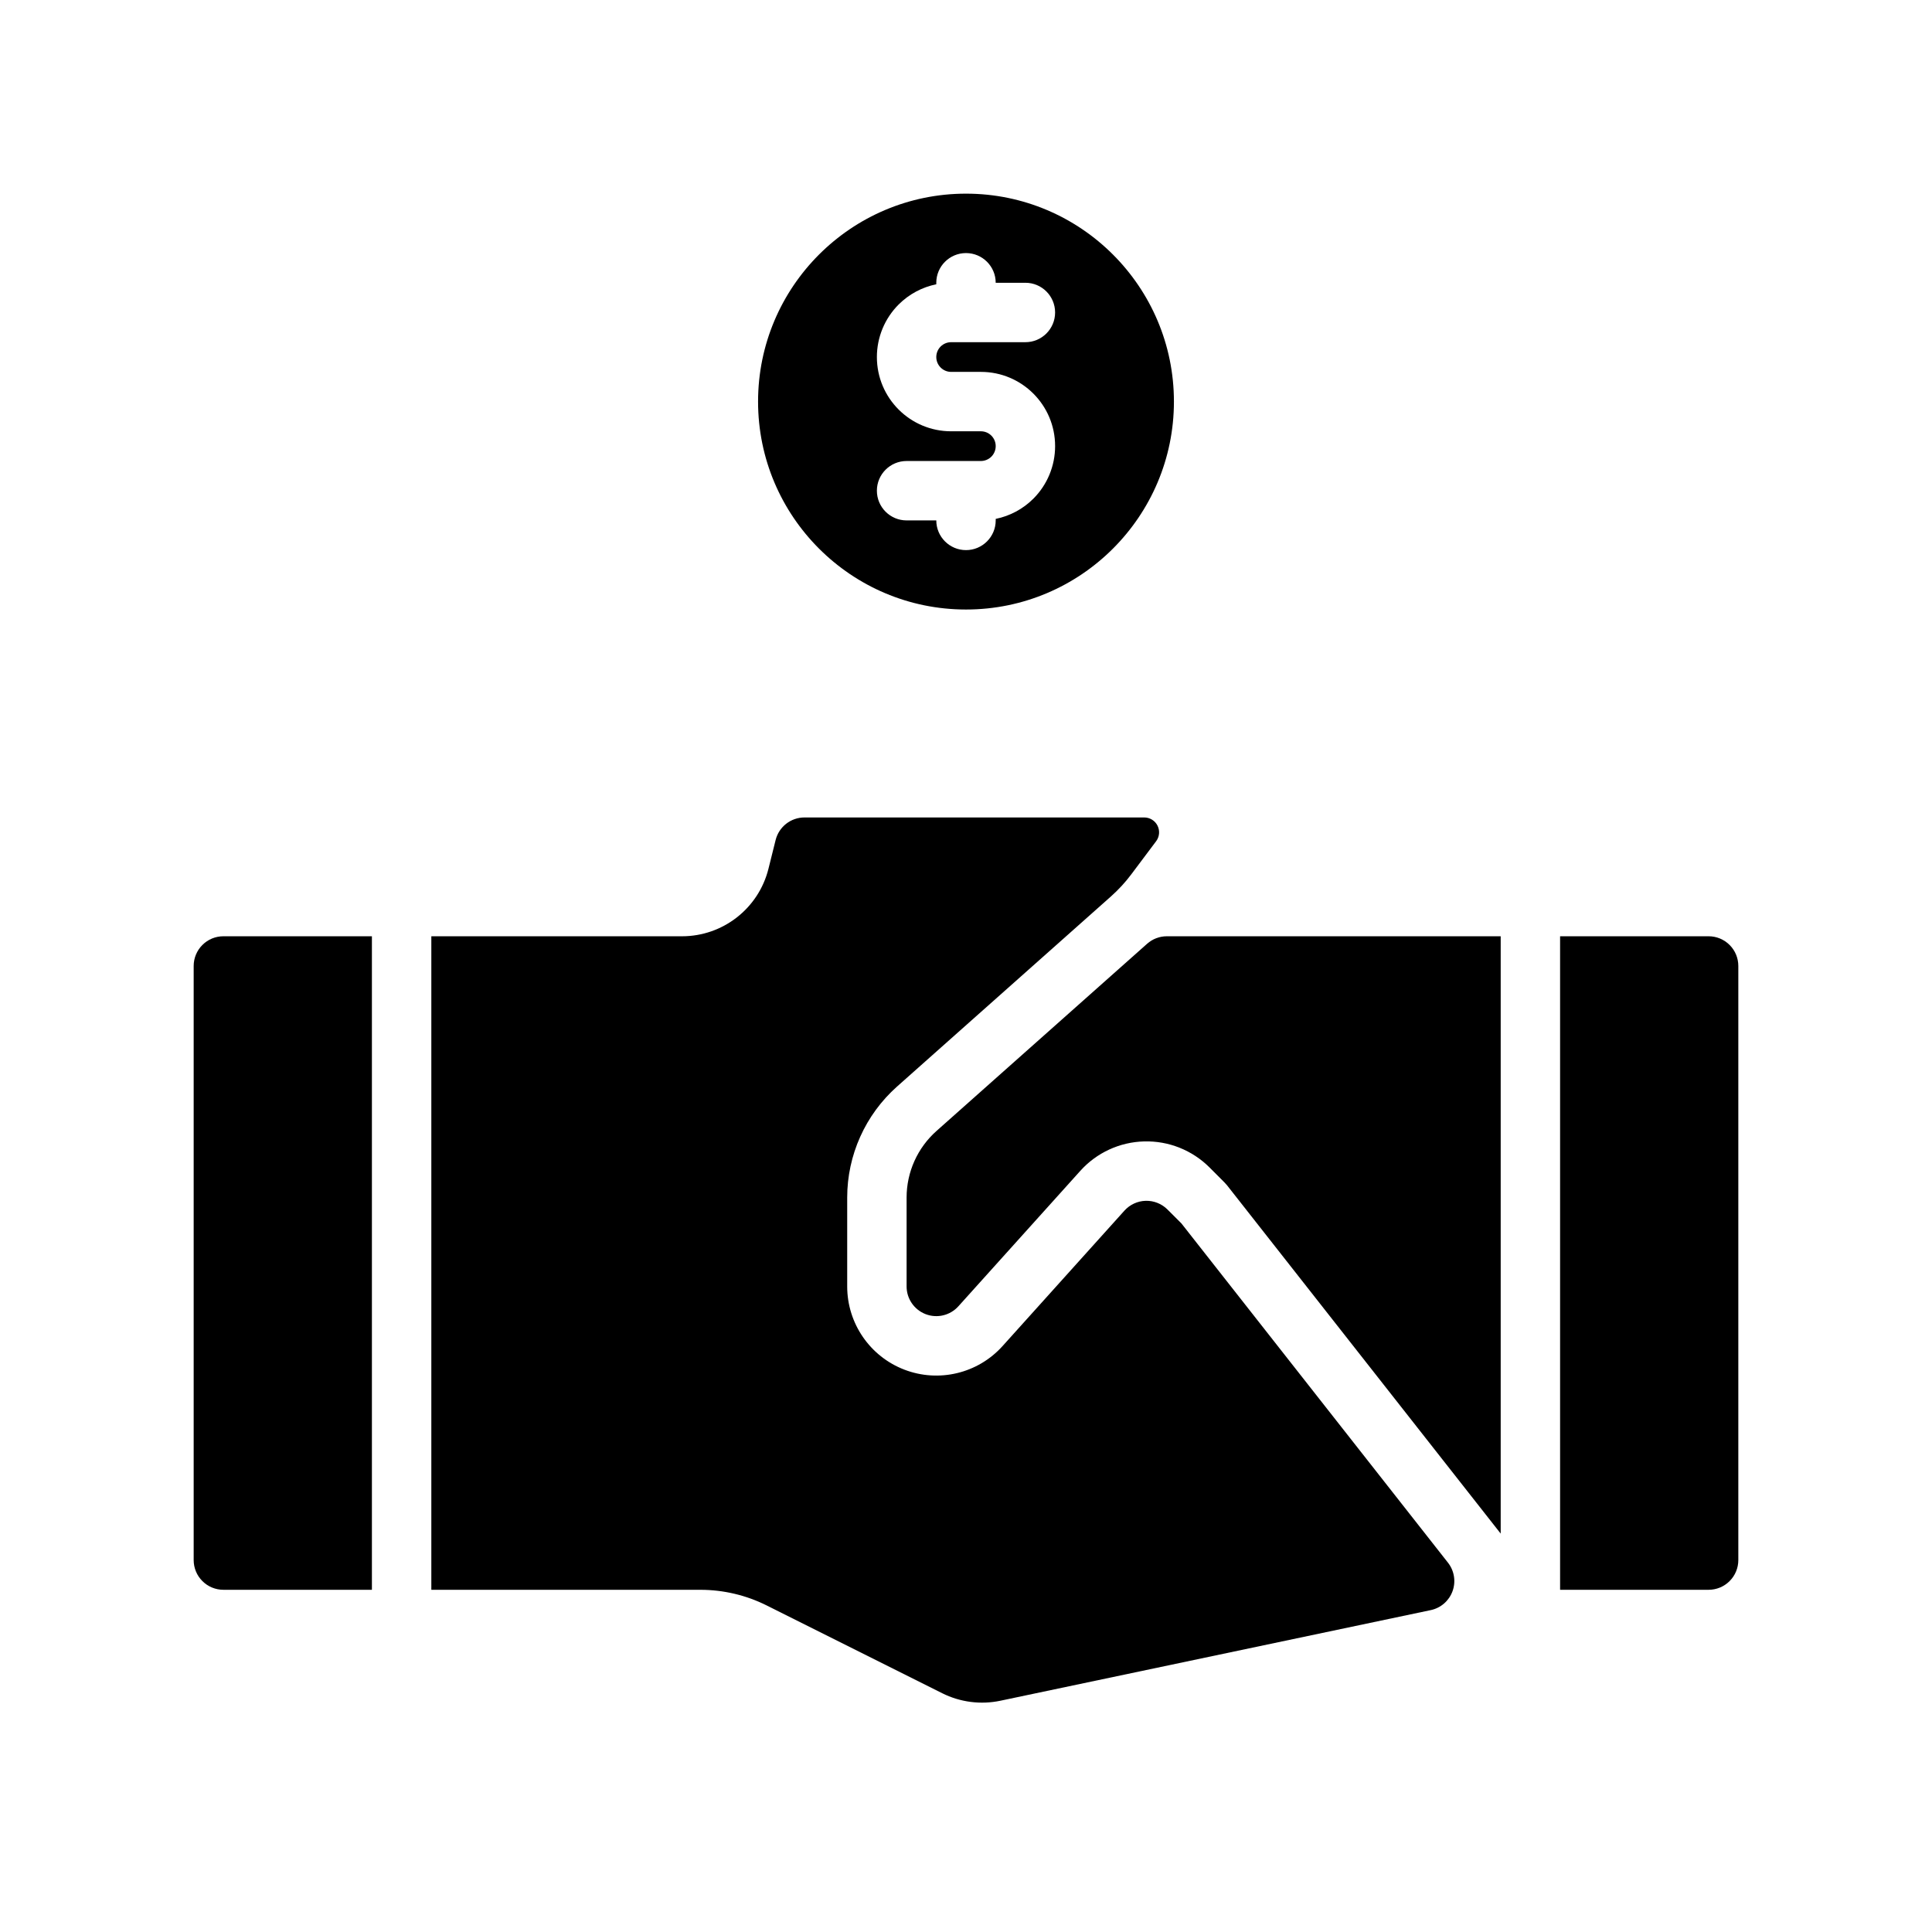 <?xml version="1.0" encoding="UTF-8"?>
<!-- Uploaded to: ICON Repo, www.iconrepo.com, Generator: ICON Repo Mixer Tools -->
<svg fill="#000000" width="800px" height="800px" version="1.1" viewBox="144 144 512 512" xmlns="http://www.w3.org/2000/svg">
 <g fill-rule="evenodd">
  <path d="m438.45 381.53c1.969-1.758 3.762-3.691 5.336-5.801 2.664-3.543 6.598-8.793 6.598-8.793 0.898-1.199 1.039-2.789 0.371-4.125-0.66-1.332-2.031-2.176-3.519-2.176h-90.039c-3.613 0-6.762 2.457-7.644 5.961-0.621 2.504-1.285 5.141-1.906 7.644-2.629 10.508-12.074 17.883-22.914 17.883h-66.426v173.19h71.289c6.109 0 12.141 1.422 17.602 4.156 11.125 5.555 33.559 16.773 46.5 23.254 4.773 2.383 10.211 3.086 15.43 1.984 0 0 82.199-17.305 114.04-24.012 2.66-0.559 4.84-2.457 5.769-5.016 0.93-2.551 0.473-5.406-1.203-7.547-19.863-25.277-70.652-89.922-70.652-89.922l-3.684-3.676c-1.52-1.527-3.613-2.363-5.769-2.309-2.156 0.055-4.195 1-5.644 2.606-8.652 9.613-21.043 23.379-32.301 35.891-6.539 7.266-16.883 9.75-26.016 6.25-9.125-3.504-15.152-12.273-15.152-22.051v-23.555c0-11.238 4.809-21.945 13.207-29.418 0 0 44.684-39.711 56.727-50.418z"/>
  <path d="m557.44 392.12v173.19h39.363c2.086 0 4.09-0.828 5.562-2.309 1.48-1.473 2.309-3.481 2.309-5.566v-157.44c0-2.086-0.828-4.094-2.309-5.566-1.473-1.48-3.477-2.309-5.562-2.309z"/>
  <path d="m242.56 392.12h-39.359c-2.086 0-4.094 0.828-5.566 2.309-1.48 1.473-2.309 3.481-2.309 5.566v157.44c0 2.086 0.828 4.094 2.309 5.566 1.473 1.48 3.481 2.309 5.566 2.309h39.359z"/>
  <path d="m541.7 392.12h-88.48c-1.93 0-3.789 0.711-5.227 1.992-10.66 9.473-55.809 49.602-55.809 49.602-5.043 4.481-7.926 10.902-7.926 17.648v23.555c0 3.258 2.008 6.18 5.055 7.352 3.039 1.164 6.484 0.34 8.668-2.086 11.254-12.508 23.652-26.277 32.305-35.887 4.332-4.82 10.453-7.644 16.934-7.809 6.473-0.176 12.738 2.328 17.32 6.902 2.289 2.297 4.004 4.016 4.004 4.016 0.223 0.219 0.434 0.457 0.625 0.699l72.531 92.316z"/>
  <path d="m400 195.32c30.406 0 55.102 24.695 55.102 55.105 0 30.41-24.695 55.105-55.102 55.105-30.41 0-55.105-24.695-55.105-55.105 0-30.41 24.695-55.105 55.105-55.105zm-7.875 24.02v-0.402c0-4.344 3.527-7.871 7.875-7.871 4.344 0 7.871 3.527 7.871 7.871h7.871c4.348 0 7.871 3.527 7.871 7.871 0 4.348-3.523 7.875-7.871 7.875h-19.68c-1.047 0-2.047 0.414-2.785 1.148-0.734 0.738-1.152 1.738-1.152 2.785h-7.871 7.871c0 2.172 1.766 3.938 3.938 3.938h7.887c10.863 0 19.664 8.801 19.664 19.664v0.016c0 5.219-2.07 10.227-5.762 13.918-2.746 2.746-6.227 4.598-9.98 5.359v0.402c0 4.344-3.527 7.871-7.871 7.871-4.348 0-7.875-3.527-7.875-7.871h-7.871c-4.344 0-7.871-3.527-7.871-7.871 0-4.348 3.527-7.871 7.871-7.871h19.68c1.047 0 2.047-0.418 2.789-1.152 0.73-0.738 1.148-1.738 1.148-2.785v-0.016c0-2.164-1.758-3.922-3.922-3.922h-3.949v-7.871 7.871h-3.938c-10.871 0-19.68-8.809-19.68-19.68h7.871-7.871c0-5.219 2.07-10.227 5.762-13.918 2.746-2.746 6.227-4.598 9.98-5.359z"/>
 </g>
</svg>